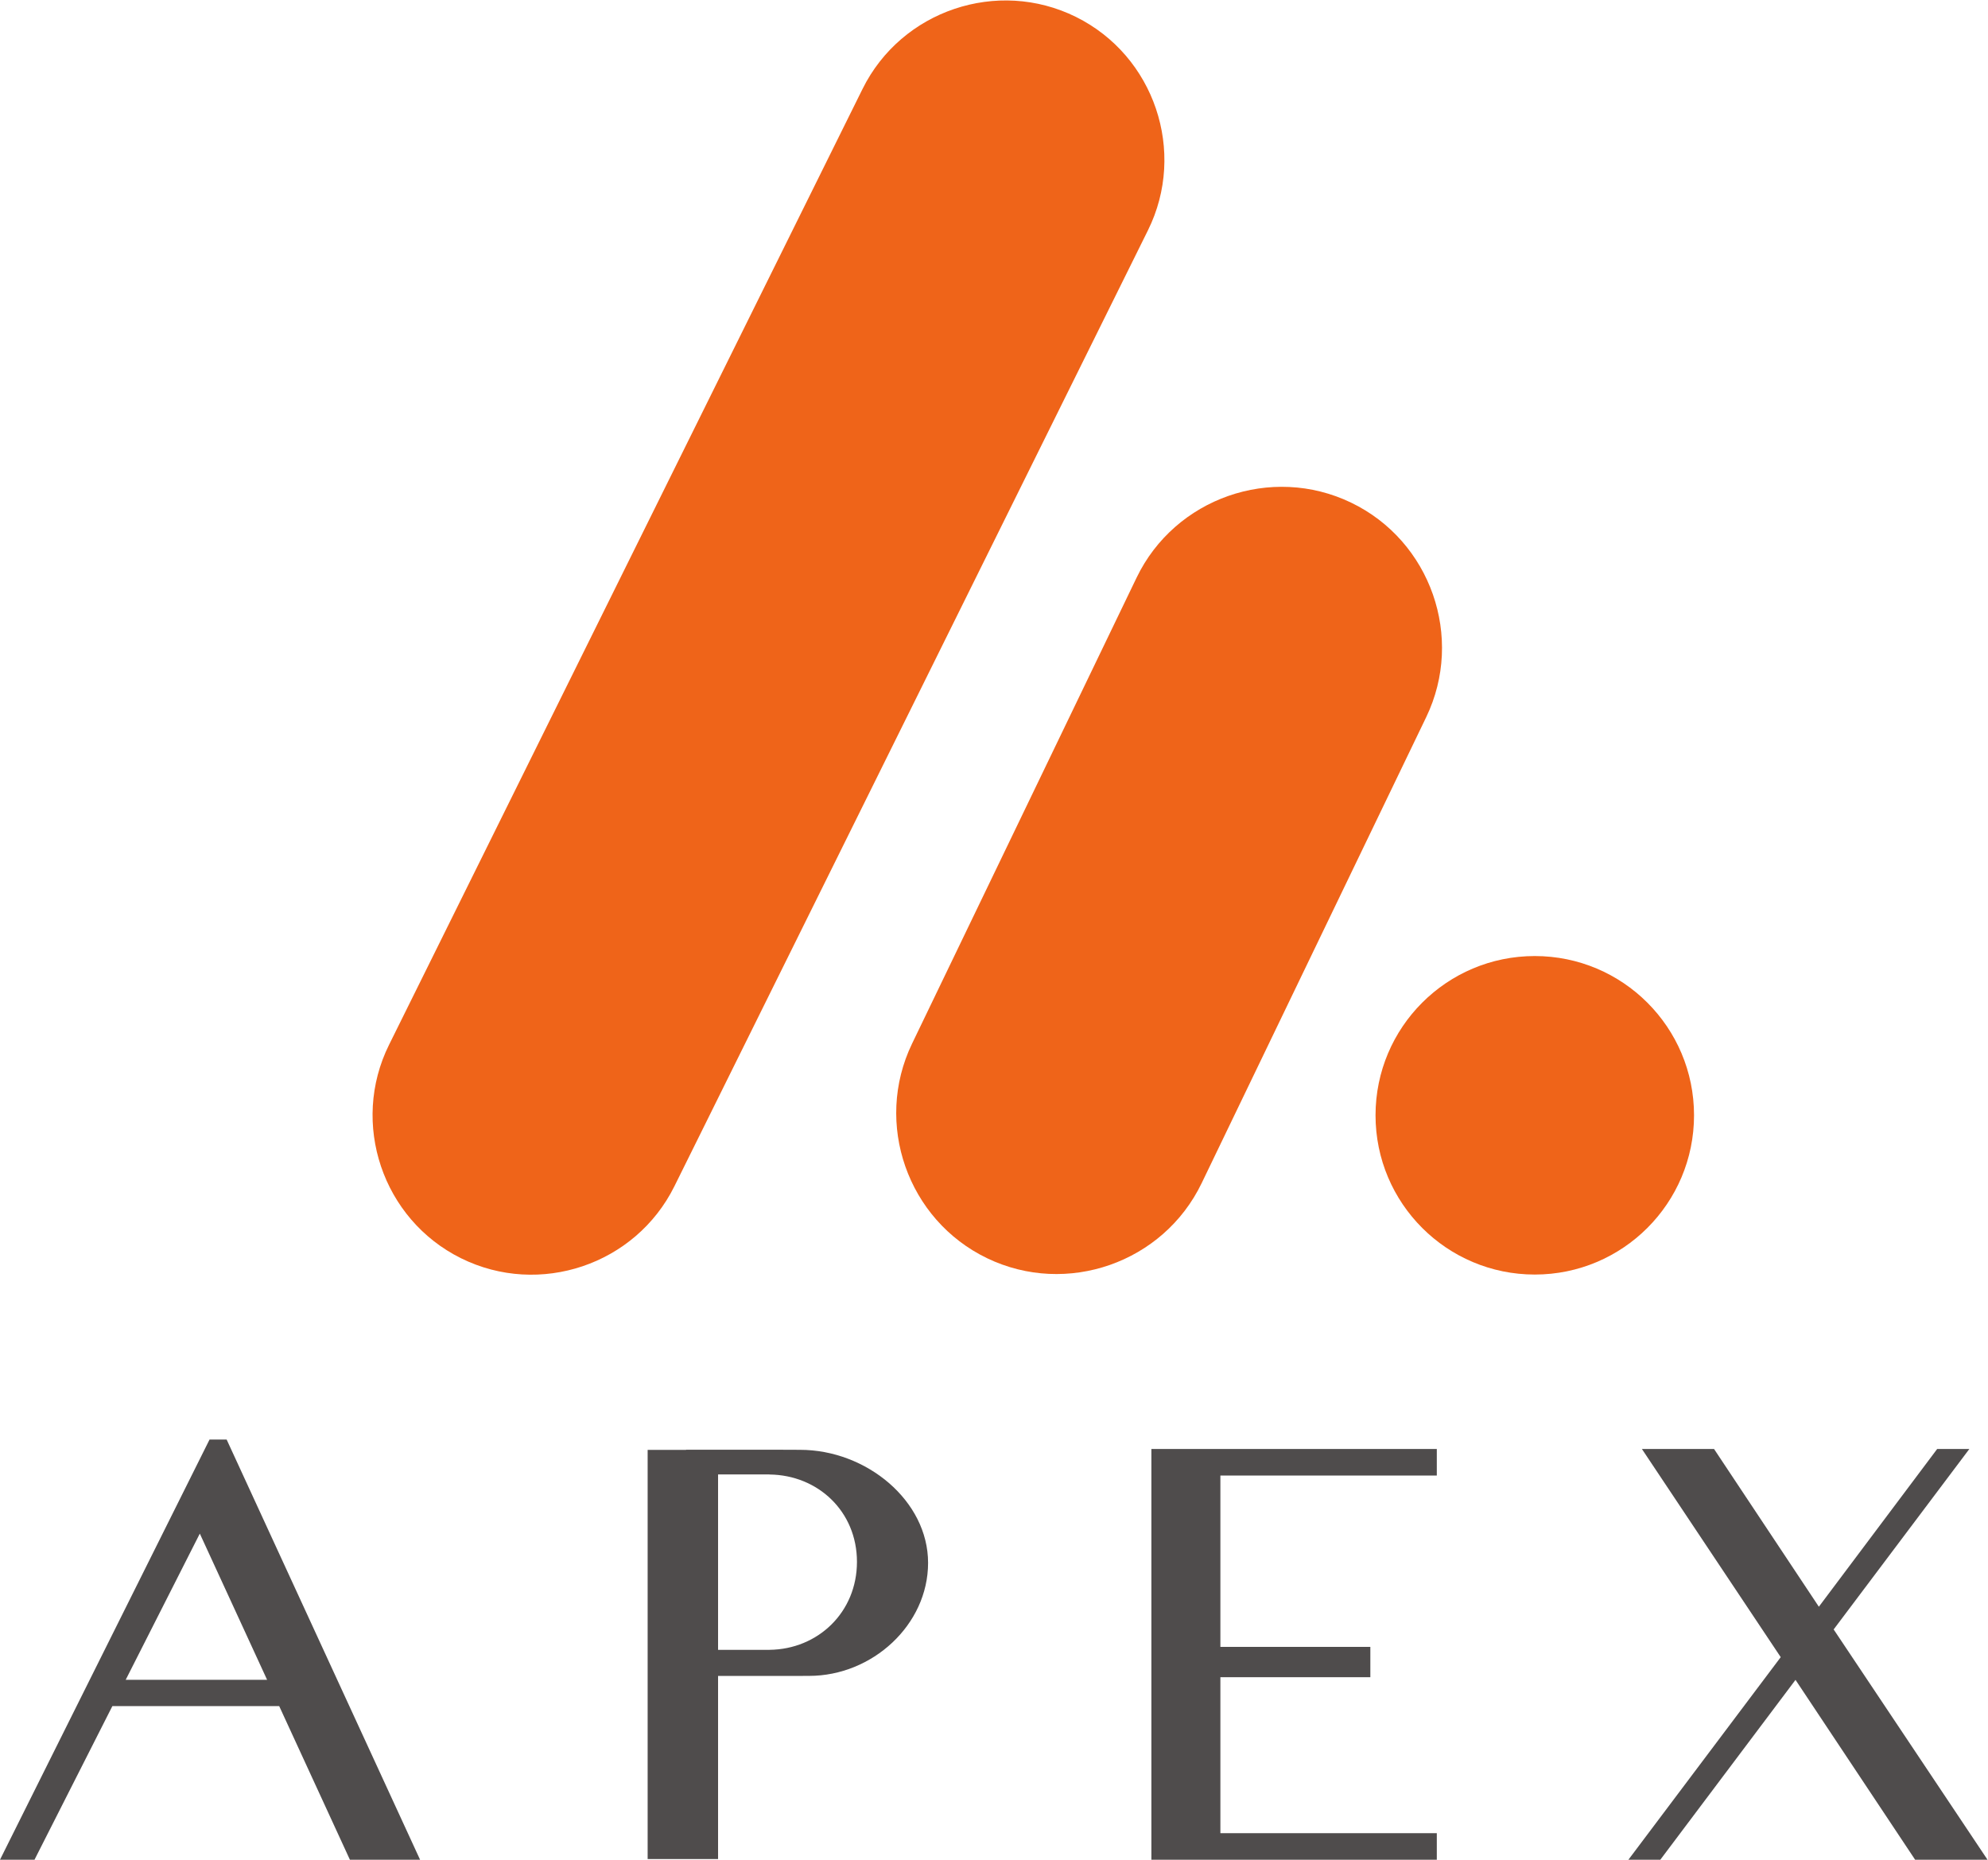 <svg xmlns:dc="http://purl.org/dc/elements/1.1/" xmlns:cc="http://creativecommons.org/ns#" xmlns:rdf="http://www.w3.org/1999/02/22-rdf-syntax-ns#" xmlns:svg="http://www.w3.org/2000/svg" xmlns="http://www.w3.org/2000/svg" xmlns:sodipodi="http://sodipodi.sourceforge.net/DTD/sodipodi-0.dtd" xmlns:inkscape="http://www.inkscape.org/namespaces/inkscape" version="1.1" id="svg2" xml:space="preserve" width="549.56" height="514.093" viewBox="0 0 549.56 514.093" sodipodi:docname="ApexLogo_Logo.eps"><defs id="defs6"/><sodipodi:namedview pagecolor="#ffffff" bordercolor="#666666" borderopacity="1" objecttolerance="10" gridtolerance="10" guidetolerance="10" inkscape:pageopacity="0" inkscape:pageshadow="2" inkscape:window-width="640" inkscape:window-height="480" id="namedview4"/><g id="g10" inkscape:groupmode="layer" inkscape:label="ink_ext_XXXXXX" transform="matrix(1.333,0,0,-1.333,0,514.093)"><g id="g12" transform="scale(0.1)"><path d="m 3443.2,0.012 h -66.19 L 3692.87,420.09 3404.99,851.801 h 149.59 l 217.39,-327.141 245.37,327.141 h 66.72 L 3802.65,477.582 4121.73,0.012 H 3971.6 L 3723.54,373 3443.2,0.012" style="fill:#4f4c4c;fill-opacity:1;fill-rule:nonzero;stroke:none" id="path14"/><path d="m 1595.84,435.301 v -0.102 h -106.7 v 363.84 h 106.7 v -0.18 c 100.32,-1.058 181.33,-76.437 181.33,-181.129 0,-104.679 -81.01,-181.371 -181.33,-182.429 z m 63.17,414.758 -53.37,0.211 h -182.83 v -0.34 h -79.72 V 1.41 h 146.05 V 381.121 h 156.59 l 32.26,0.129 c 130.92,0 246.67,105.73 246.67,234.398 0,128.684 -127.61,234.411 -265.65,234.411" style="fill:#4f4c4c;fill-opacity:1;fill-rule:nonzero;stroke:none" id="path16"/><path d="M 260.668,373.09 414.375,676.309 553.918,373.09 Z M 725.621,0.012 H 871.152 L 470.02,871.371 H 434.551 L 0,0.012 H 71.547 L 233.047,318.602 H 578.992 L 725.621,0.012" style="fill:#4f4c4c;fill-opacity:1;fill-rule:nonzero;stroke:none" id="path18"/><path d="m 2979.67,796.762 v 55.039 H 2387.75 V 0.012 h 591.92 V 55.039 H 2530.84 V 378.492 h 310.99 v 62.867 h -310.99 v 355.403 h 448.83" style="fill:#4f4c4c;fill-opacity:1;fill-rule:nonzero;stroke:none" id="path20"/><path d="m 2852.59,1543.79 c 0,182.4 147.85,330.25 330.25,330.25 182.39,0 330.26,-147.85 330.26,-330.25 0,-182.4 -147.87,-330.26 -330.26,-330.26 -182.4,0 -330.25,147.86 -330.25,330.26" style="fill:#ef6419;fill-opacity:1;fill-rule:nonzero;stroke:none" id="path22"/><path d="m 2801.88,2814.33 v 0 c -165.18,79.5 -365.38,9.4 -444.88,-155.79 l -465.63,-966.31 c -79.5,-165.17 -9.4,-365.38 155.79,-444.88 v 0 c 165.18,-79.5 365.38,-9.39 444.88,155.78 l 465.64,966.31 c 79.5,165.19 9.39,365.39 -155.8,444.89" style="fill:#ef6419;fill-opacity:1;fill-rule:nonzero;stroke:none" id="path24"/><path d="m 2231.34,3821.57 v 0 c 162.75,-80.65 229.93,-279.8 149.28,-442.55 L 1398.6,1396.64 c -80.64,-162.76 -279.79,-229.93 -442.545,-149.29 v 0 C 793.301,1328 726.121,1527.15 806.766,1689.9 l 982.024,1982.38 c 80.65,162.76 279.79,229.93 442.55,149.29" style="fill:#ef6419;fill-opacity:1;fill-rule:nonzero;stroke:none" id="path26"/></g></g></svg>

